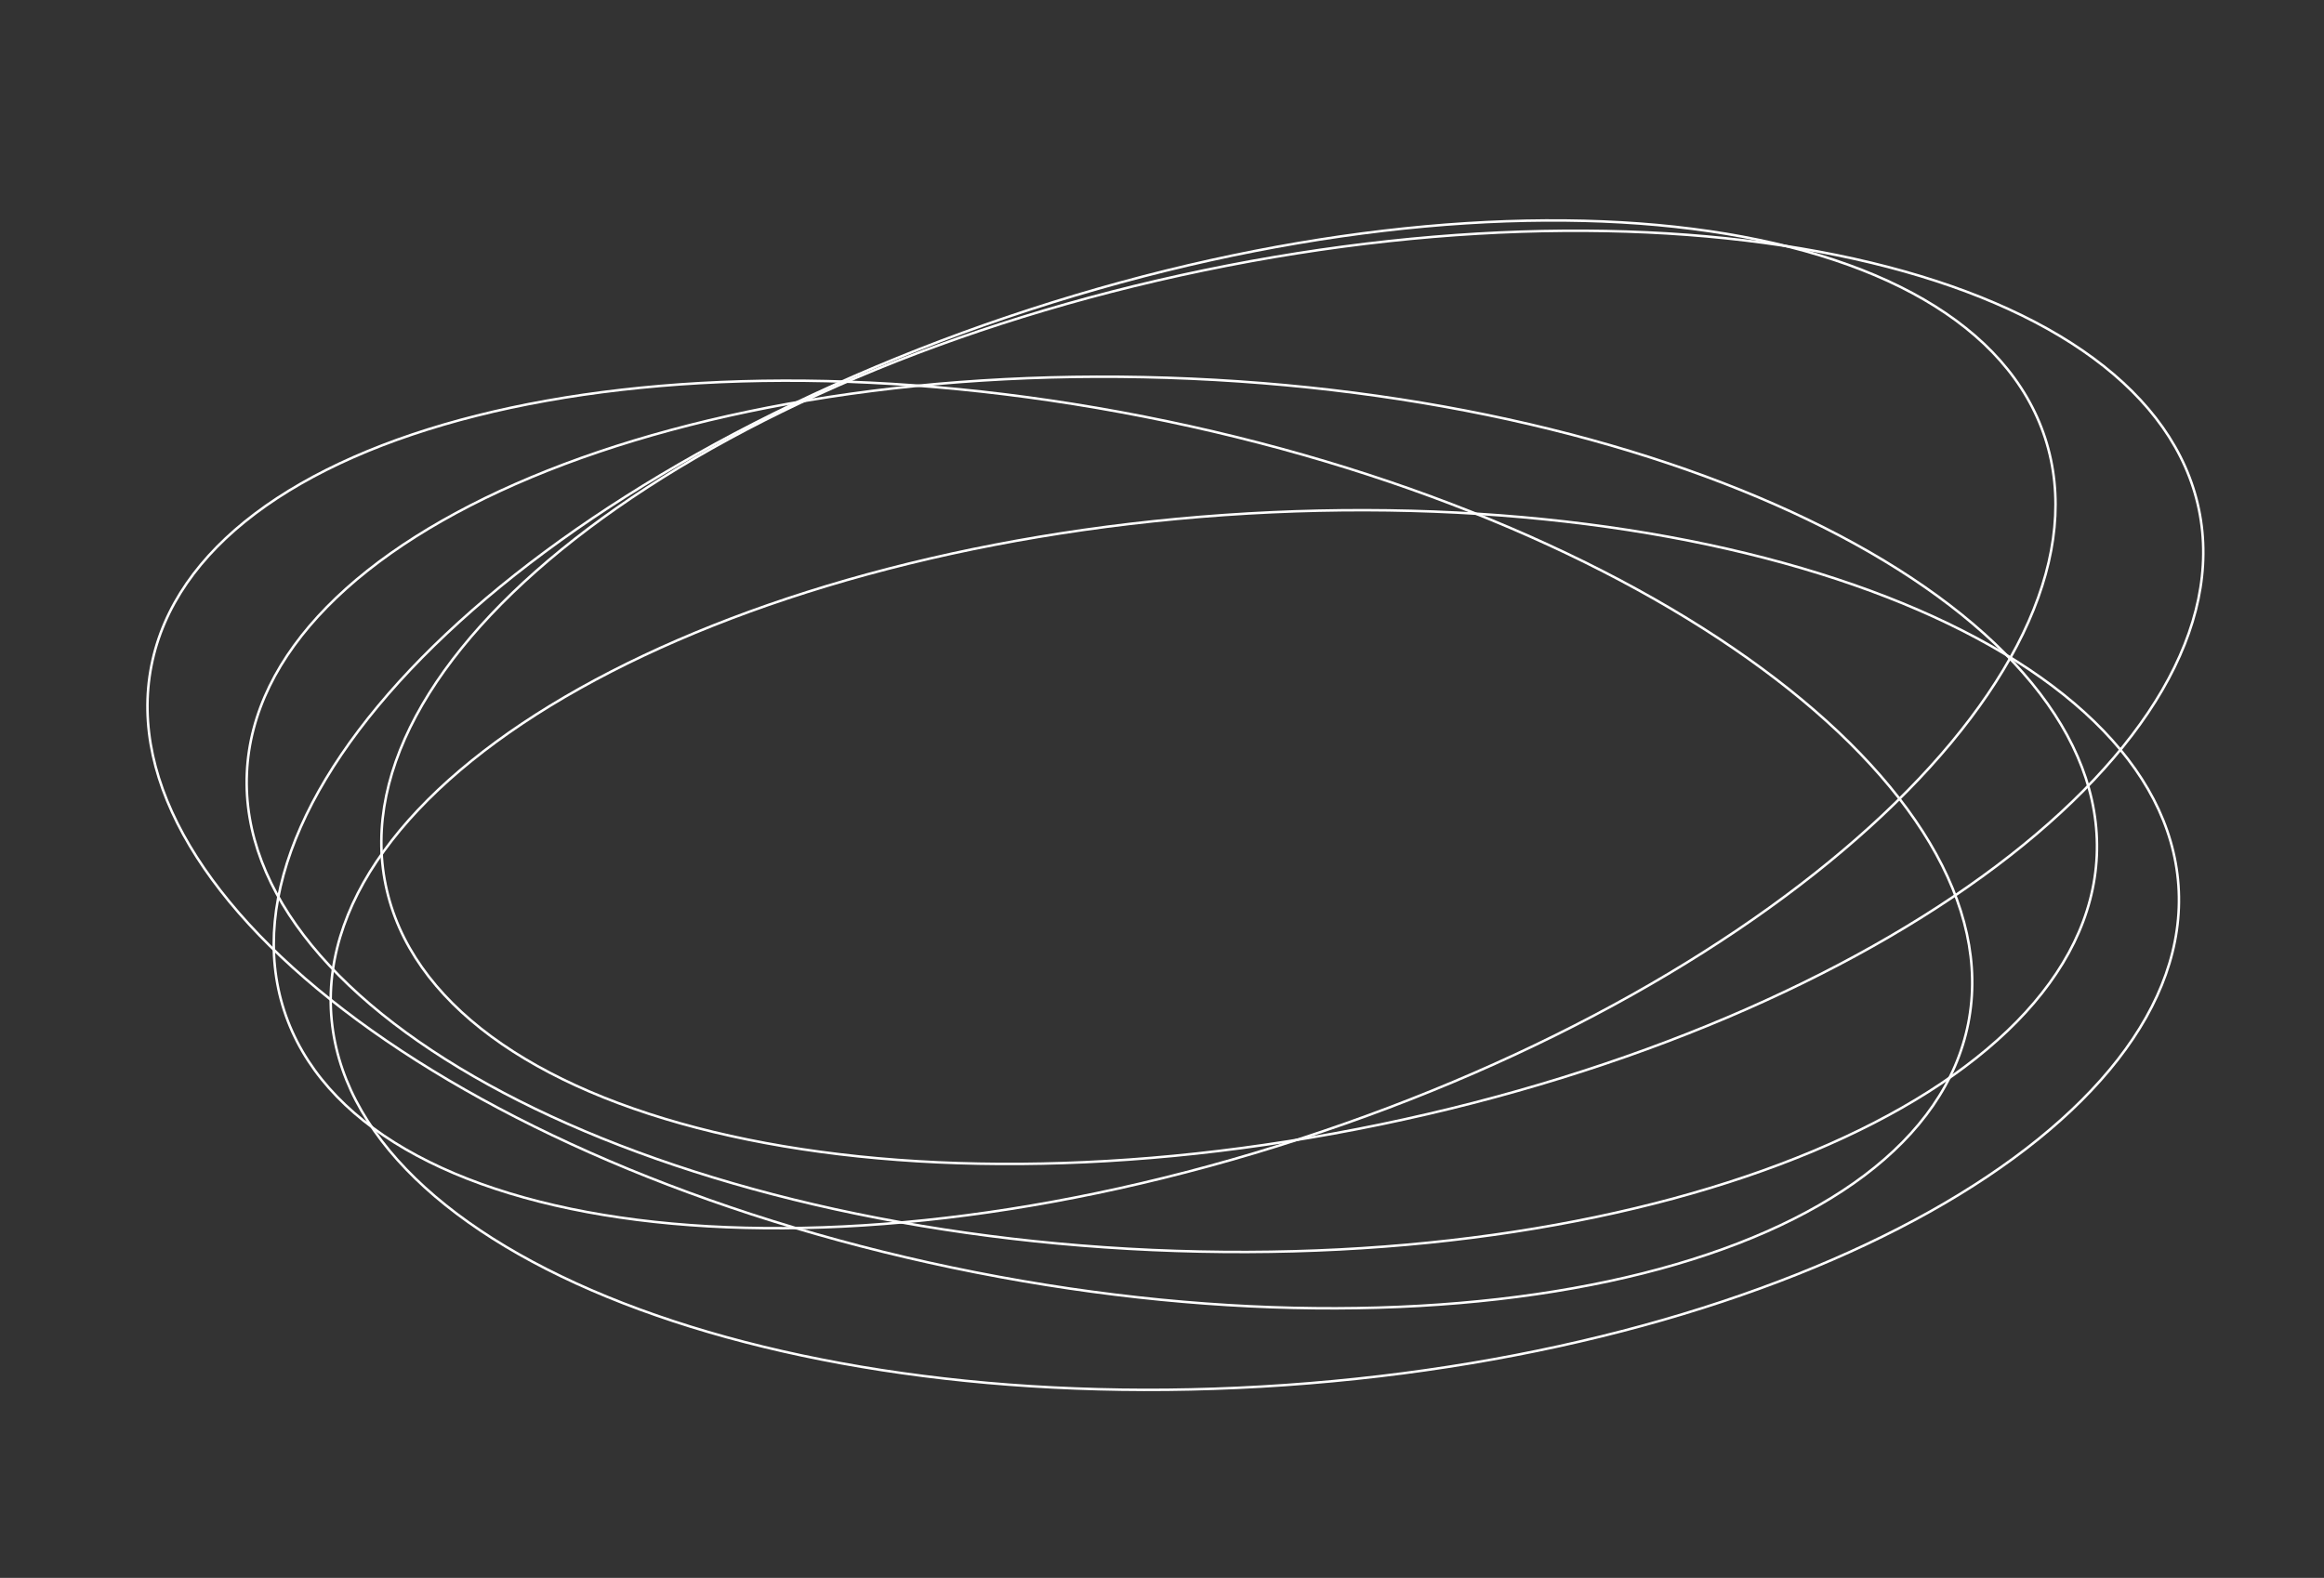 <svg width="935" height="635" viewBox="0 0 935 635" fill="none" xmlns="http://www.w3.org/2000/svg">
<rect x="0" y="0" width="935" height="635" fill="#333333" stroke="none"/>
<path d="M492.607 207.261C595.3 200.08 689.62 213.222 759.094 240.253C828.609 267.3 873.073 308.172 876.442 356.349C879.81 404.526 841.467 451.189 776.394 487.647C711.358 524.084 619.784 550.225 517.091 557.406C414.398 564.587 320.078 551.445 250.604 524.414C181.09 497.367 136.625 456.494 133.256 408.318C129.888 360.141 168.231 313.478 233.304 277.02C298.34 240.583 389.914 214.442 492.607 207.261Z" stroke="#FFFFFF"/>
<path d="M484.31 108.796C585.111 87.901 680.342 88.268 752.814 105.733C825.329 123.209 874.875 157.746 884.678 205.035C894.48 252.324 862.745 303.709 803.152 348.569C743.593 393.403 656.355 431.594 555.554 452.489C454.753 473.384 359.522 473.017 287.049 455.552C214.535 438.076 164.988 403.54 155.186 356.251C145.383 308.961 177.119 257.576 236.712 212.716C296.271 167.882 383.509 129.691 484.31 108.796Z" stroke="#FFFFFF"/>
<path d="M479.3 152.405C582.141 157.006 674.342 180.84 740.272 215.633C806.24 250.446 845.743 296.132 843.584 344.378C841.426 392.624 798.001 434.6 729.188 463.383C660.414 492.15 566.454 507.655 463.613 503.054C360.771 498.453 268.571 474.619 202.641 439.826C136.673 405.013 97.17 359.327 99.329 311.081C101.487 262.835 144.911 220.859 213.725 192.076C282.498 163.309 376.459 147.804 479.3 152.405Z" stroke="#FFFFFF"/>
<path d="M414.299 124.598C512.198 92.767 606.894 82.683 680.846 92.09C754.84 101.502 807.877 130.393 822.809 176.321C837.742 222.249 811.837 276.807 757.526 327.935C703.247 379.034 620.727 426.568 522.827 458.398C424.928 490.228 330.232 500.313 256.28 490.906C182.286 481.493 129.249 452.602 114.316 406.674C99.384 360.746 125.289 306.188 179.599 255.06C233.879 203.961 316.399 156.428 414.299 124.598Z" stroke="#FFFFFF"/>
<path d="M460.3 167.659C561.305 187.544 648.921 224.861 708.926 269.096C768.965 313.357 801.213 364.423 791.884 411.808C782.555 459.193 733.357 494.224 661.021 512.424C588.726 530.613 493.504 531.933 392.499 512.048C291.494 492.163 203.878 454.846 143.873 410.611C83.834 366.349 51.586 315.284 60.915 267.899C70.244 220.514 119.442 185.483 191.778 167.283C264.073 149.094 359.295 147.773 460.3 167.659Z" stroke="#FFFFFF"/>
</svg>
